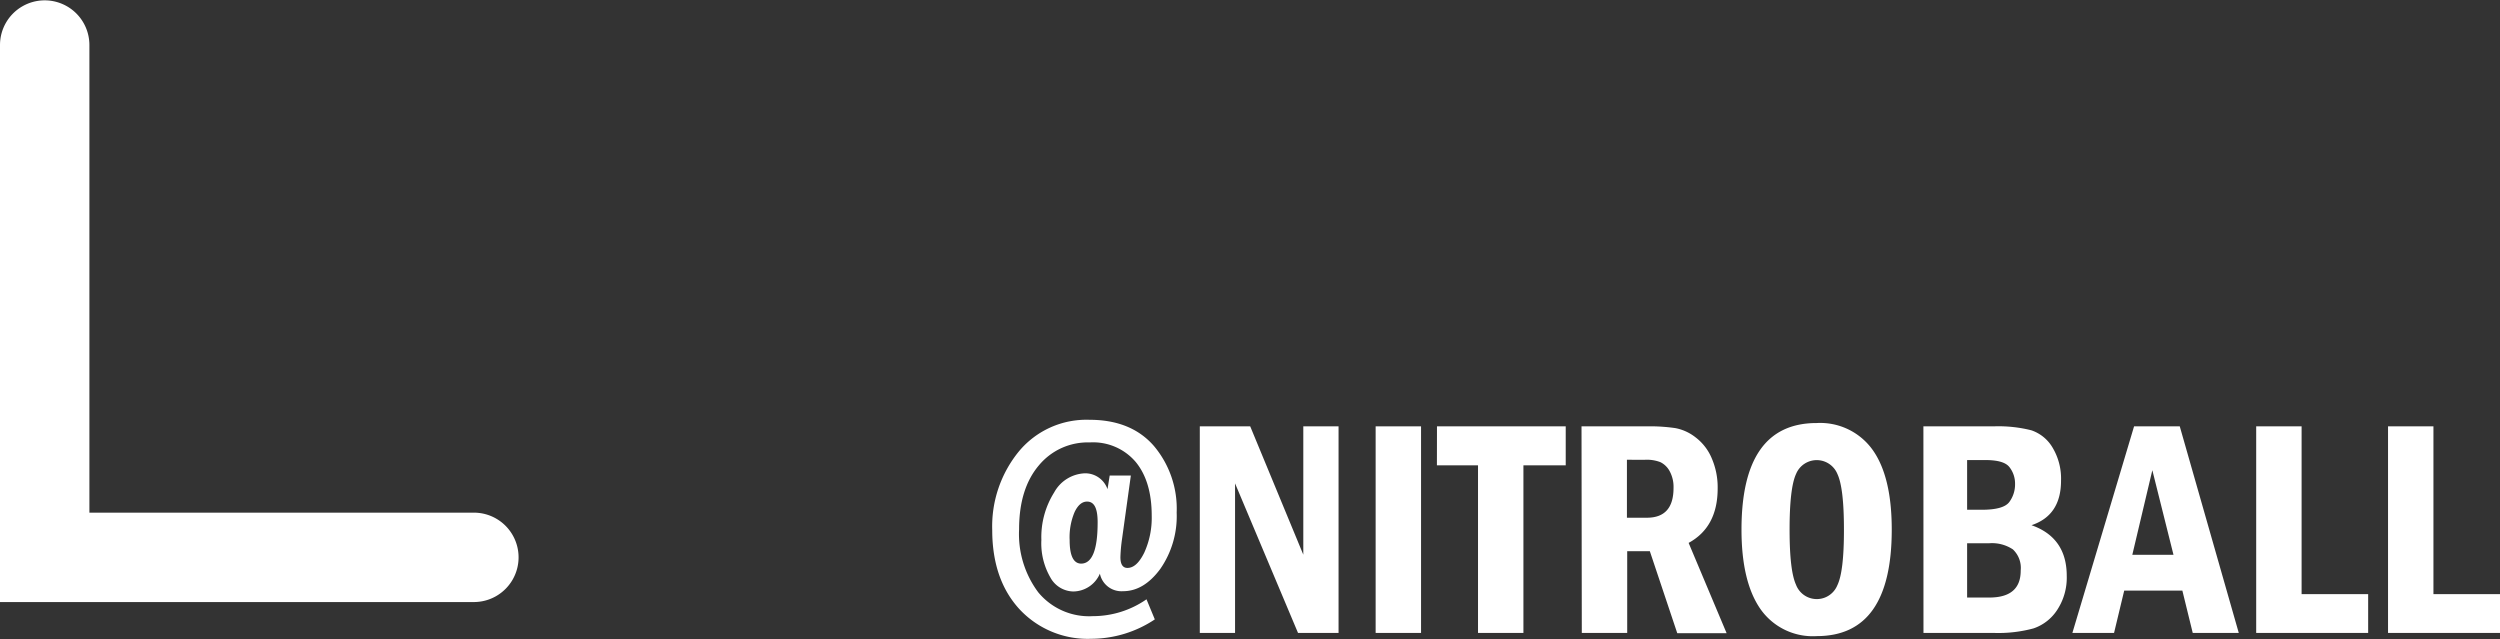 <svg xmlns="http://www.w3.org/2000/svg" viewBox="0 0 354.58 90.63"><rect x="0" y="0" width="354.58" height="90.63" fill="#333333" stroke="none"/><defs><style>.cls-1{fill:#fff;}</style></defs><g id="Layer_2" data-name="Layer 2"><g id="Layer_1-2" data-name="Layer 1"><path class="cls-1" d="M67.21,85.39H0v-79a6.34,6.34,0,0,1,12.68,0V72.71H67.21a6.34,6.34,0,0,1,0,12.68Z"/><path class="cls-1" d="M157.39,67.45h3l-1.25,9a22.61,22.61,0,0,0-.23,2.57q0,1.53,1,1.53c.88,0,1.67-.72,2.38-2.16a11.92,11.92,0,0,0,1.06-5.25q0-4.87-2.28-7.63a7.93,7.93,0,0,0-6.5-2.76A9,9,0,0,0,147.35,66q-2.81,3.31-2.81,9.07A13.8,13.8,0,0,0,147.25,84,9.34,9.34,0,0,0,155,87.39,13.32,13.32,0,0,0,162.61,85l1.18,2.85a16.3,16.3,0,0,1-9,2.75,13.21,13.21,0,0,1-10.2-4.2q-3.85-4.2-3.86-11.19A16.78,16.78,0,0,1,144.53,64a12.45,12.45,0,0,1,10-4.46q5.9,0,9.13,3.71a13.81,13.81,0,0,1,3.23,9.45,13.12,13.12,0,0,1-2.33,8q-2.33,3.15-5.27,3.15A3.12,3.12,0,0,1,156,81.36a4.15,4.15,0,0,1-3.78,2.53,3.78,3.78,0,0,1-3.25-2,9.65,9.65,0,0,1-1.27-5.3,11.91,11.91,0,0,1,1.81-6.74,5.2,5.2,0,0,1,4.4-2.72,3.34,3.34,0,0,1,3.17,2.25Zm-1.71,6.61c0-2-.5-2.92-1.5-2.92-.7,0-1.29.49-1.76,1.47a9.11,9.11,0,0,0-.71,4q0,3.33,1.65,3.33Q155.69,79.9,155.68,74.06Z"/><path class="cls-1" d="M170.17,60.47h7.15l7.53,18.2V60.47h5v29.3h-5.75l-8.93-21.21V89.77h-5Z"/><path class="cls-1" d="M195.11,60.47h6.44v29.3h-6.44Z"/><path class="cls-1" d="M203.81,60.47h18.26V66h-6V89.77h-6.44V66h-5.83Z"/><path class="cls-1" d="M224.31,60.47h9.2a25.07,25.07,0,0,1,4.11.25,6.64,6.64,0,0,1,2.89,1.33,7.23,7.23,0,0,1,2.29,3,10.38,10.38,0,0,1,.82,4.22q0,5.49-4.12,7.73l5.39,12.81h-7L234,78.18h-3.21V89.77h-6.44Zm6.44,4.74v8.22h2.83c2.52,0,3.78-1.4,3.78-4.22a4.66,4.66,0,0,0-.56-2.4,3,3,0,0,0-1.3-1.26,5.36,5.36,0,0,0-2.18-.34Z"/><path class="cls-1" d="M268.31,75.11q0,15.11-10.63,15.11a9.06,9.06,0,0,1-8-3.85Q247,82.51,247,75.11,247,60,257.66,60a9.14,9.14,0,0,1,7.92,3.78Q268.31,67.58,268.31,75.11Zm-6.78,0q0-5.92-.93-7.89a3.17,3.17,0,0,0-5.86,0c-.61,1.32-.92,3.94-.92,7.88s.3,6.48.91,7.83a3.15,3.15,0,0,0,5.86.09Q261.54,81.08,261.53,75.11Z"/><path class="cls-1" d="M272.8,60.47h10a19,19,0,0,1,5.31.56,5.55,5.55,0,0,1,3,2.44,8.54,8.54,0,0,1,1.21,4.71c0,3.27-1.39,5.38-4.19,6.31q5,1.76,5,7.19a8.32,8.32,0,0,1-1.35,4.82,6.49,6.49,0,0,1-3.34,2.62,19,19,0,0,1-5.63.65h-10ZM279,72.3h2.08c2.08,0,3.38-.37,3.92-1.12a4.21,4.21,0,0,0,.8-2.55,3.78,3.78,0,0,0-.8-2.38c-.54-.69-1.69-1-3.45-1H279Zm0,12.45h3.15q4.46,0,4.45-3.83a3.61,3.61,0,0,0-1.11-3,5.35,5.35,0,0,0-3.34-.87H279Z"/><path class="cls-1" d="M302.68,60.47h6.48l8.37,29.3H311l-1.47-6h-8.25l-1.44,6h-5.91Zm5.59,18.22-3-12-2.84,12Z"/><path class="cls-1" d="M320,60.47h6.44v23.8h9.44v5.5H320Z"/><path class="cls-1" d="M338.7,60.47h6.44v23.8h9.44v5.5H338.7Z"/></g></g></svg>